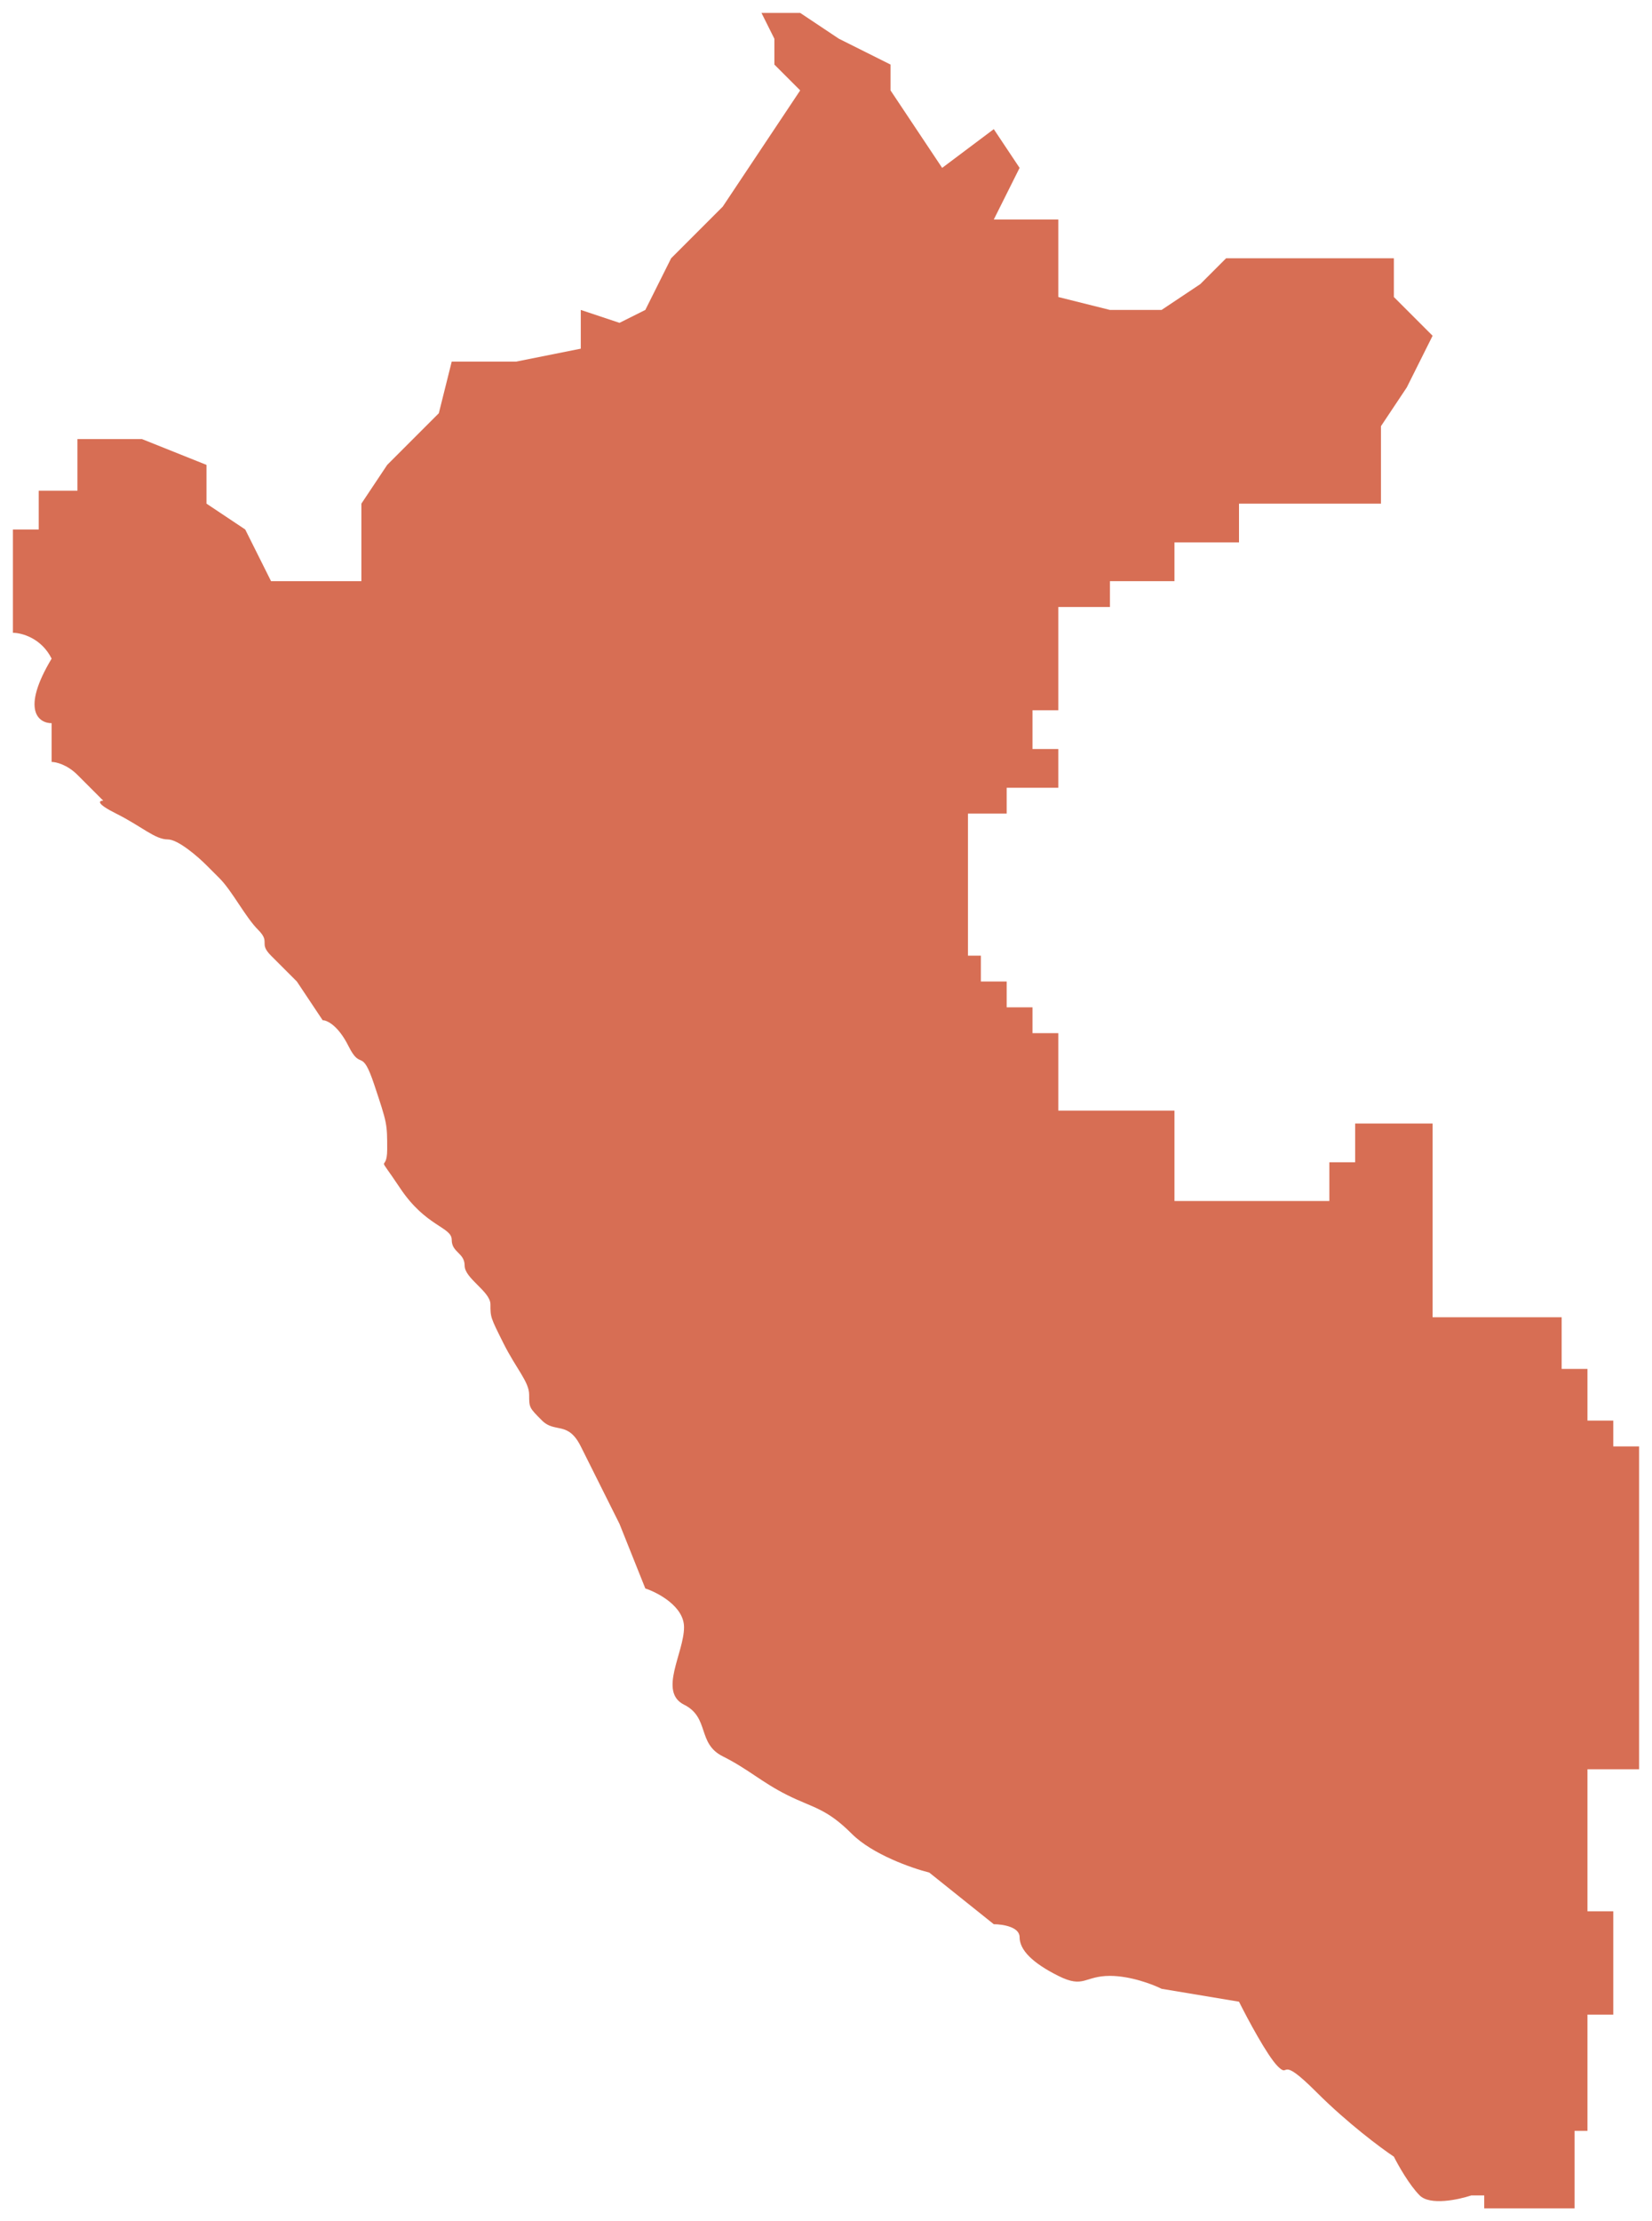 <?xml version="1.0" encoding="UTF-8"?> <svg xmlns="http://www.w3.org/2000/svg" width="64" height="86" viewBox="0 0 64 86" fill="none"><path d="M0.5 24.5V20.5H1.5V19H3V18.5V17H4H5.5L8 18V19.5L9.5 20.5L10.5 22.5H14V22V19.5L15 18L16 17L17 16L17.5 14H20L22.5 13.5V12L24 12.5L25 12L25.5 11L26 10L27 9L28 8L29 6.5L31 3.5L30 2.5V1.5L29.5 0.5H31L32.5 1.5L34.5 2.5V3.5L36.5 6.5L38.5 5L39.5 6.5L38.5 8.5H41V11.5L43 12H44H45L46.5 11L47 10.5L47.5 10H48H54V11.5L55.5 13L54.5 15L53.5 16.5V19.5H48V21H45.5V22.5H43V23.5H41V27.5H40V29H41V30V30.5H39V31.5H37.5V37H38V38H39V39H40V40H41V43H45.5V46.5H51.5V45H52.5V43.5H55.5V51H60.5V53H61.5V55H62.5V56H63.5V68.5H61.5V74H62.5V78H61.5V82.5H61V85.5H58.5H57.5V85H57C56.5 85.167 55.4 85.4 55 85C54.6 84.6 54.167 83.833 54 83.5C53.5 83.167 52.2 82.2 51 81C49.5 79.5 50 80.5 49.5 80C49.1 79.6 48.333 78.167 48 77.5L45 77C44.667 76.833 43.8 76.5 43 76.5C42 76.5 42 77 41 76.5C40 76 39.5 75.5 39.5 75C39.5 74.6 38.833 74.5 38.5 74.5L36 72.5C35.333 72.333 33.8 71.8 33 71C32 70 31.5 70 30.5 69.5C29.5 69 29 68.5 28 68C27 67.5 27.5 66.5 26.5 66C25.5 65.5 26.5 64 26.5 63C26.5 62.2 25.5 61.667 25 61.5L24 59L22.5 56C22 55 21.5 55.5 21 55C20.5 54.5 20.5 54.5 20.5 54C20.5 53.5 20 53 19.5 52C19 51 19 51 19 50.5C19 50 18 49.5 18 49C18 48.5 17.5 48.5 17.5 48C17.5 47.5 16.5 47.5 15.5 46C14.5 44.5 15 45.5 15 44.5C15 43.5 15 43.5 14.5 42C14 40.5 14 41.5 13.5 40.5C13.1 39.7 12.667 39.5 12.5 39.5L11.5 38L10.5 37C10 36.5 10.5 36.5 10 36C9.5 35.5 9 34.5 8.5 34L8 33.5C7.667 33.167 6.9 32.5 6.5 32.5C6 32.5 5.5 32 4.5 31.5C3.7 31.1 3.833 31 4 31L3 30C2.6 29.6 2.167 29.5 2 29.5V28C1.5 28 0.8 27.5 2 25.5C1.6 24.7 0.833 24.5 0.5 24.5Z" fill="#D76E54"></path></svg> 